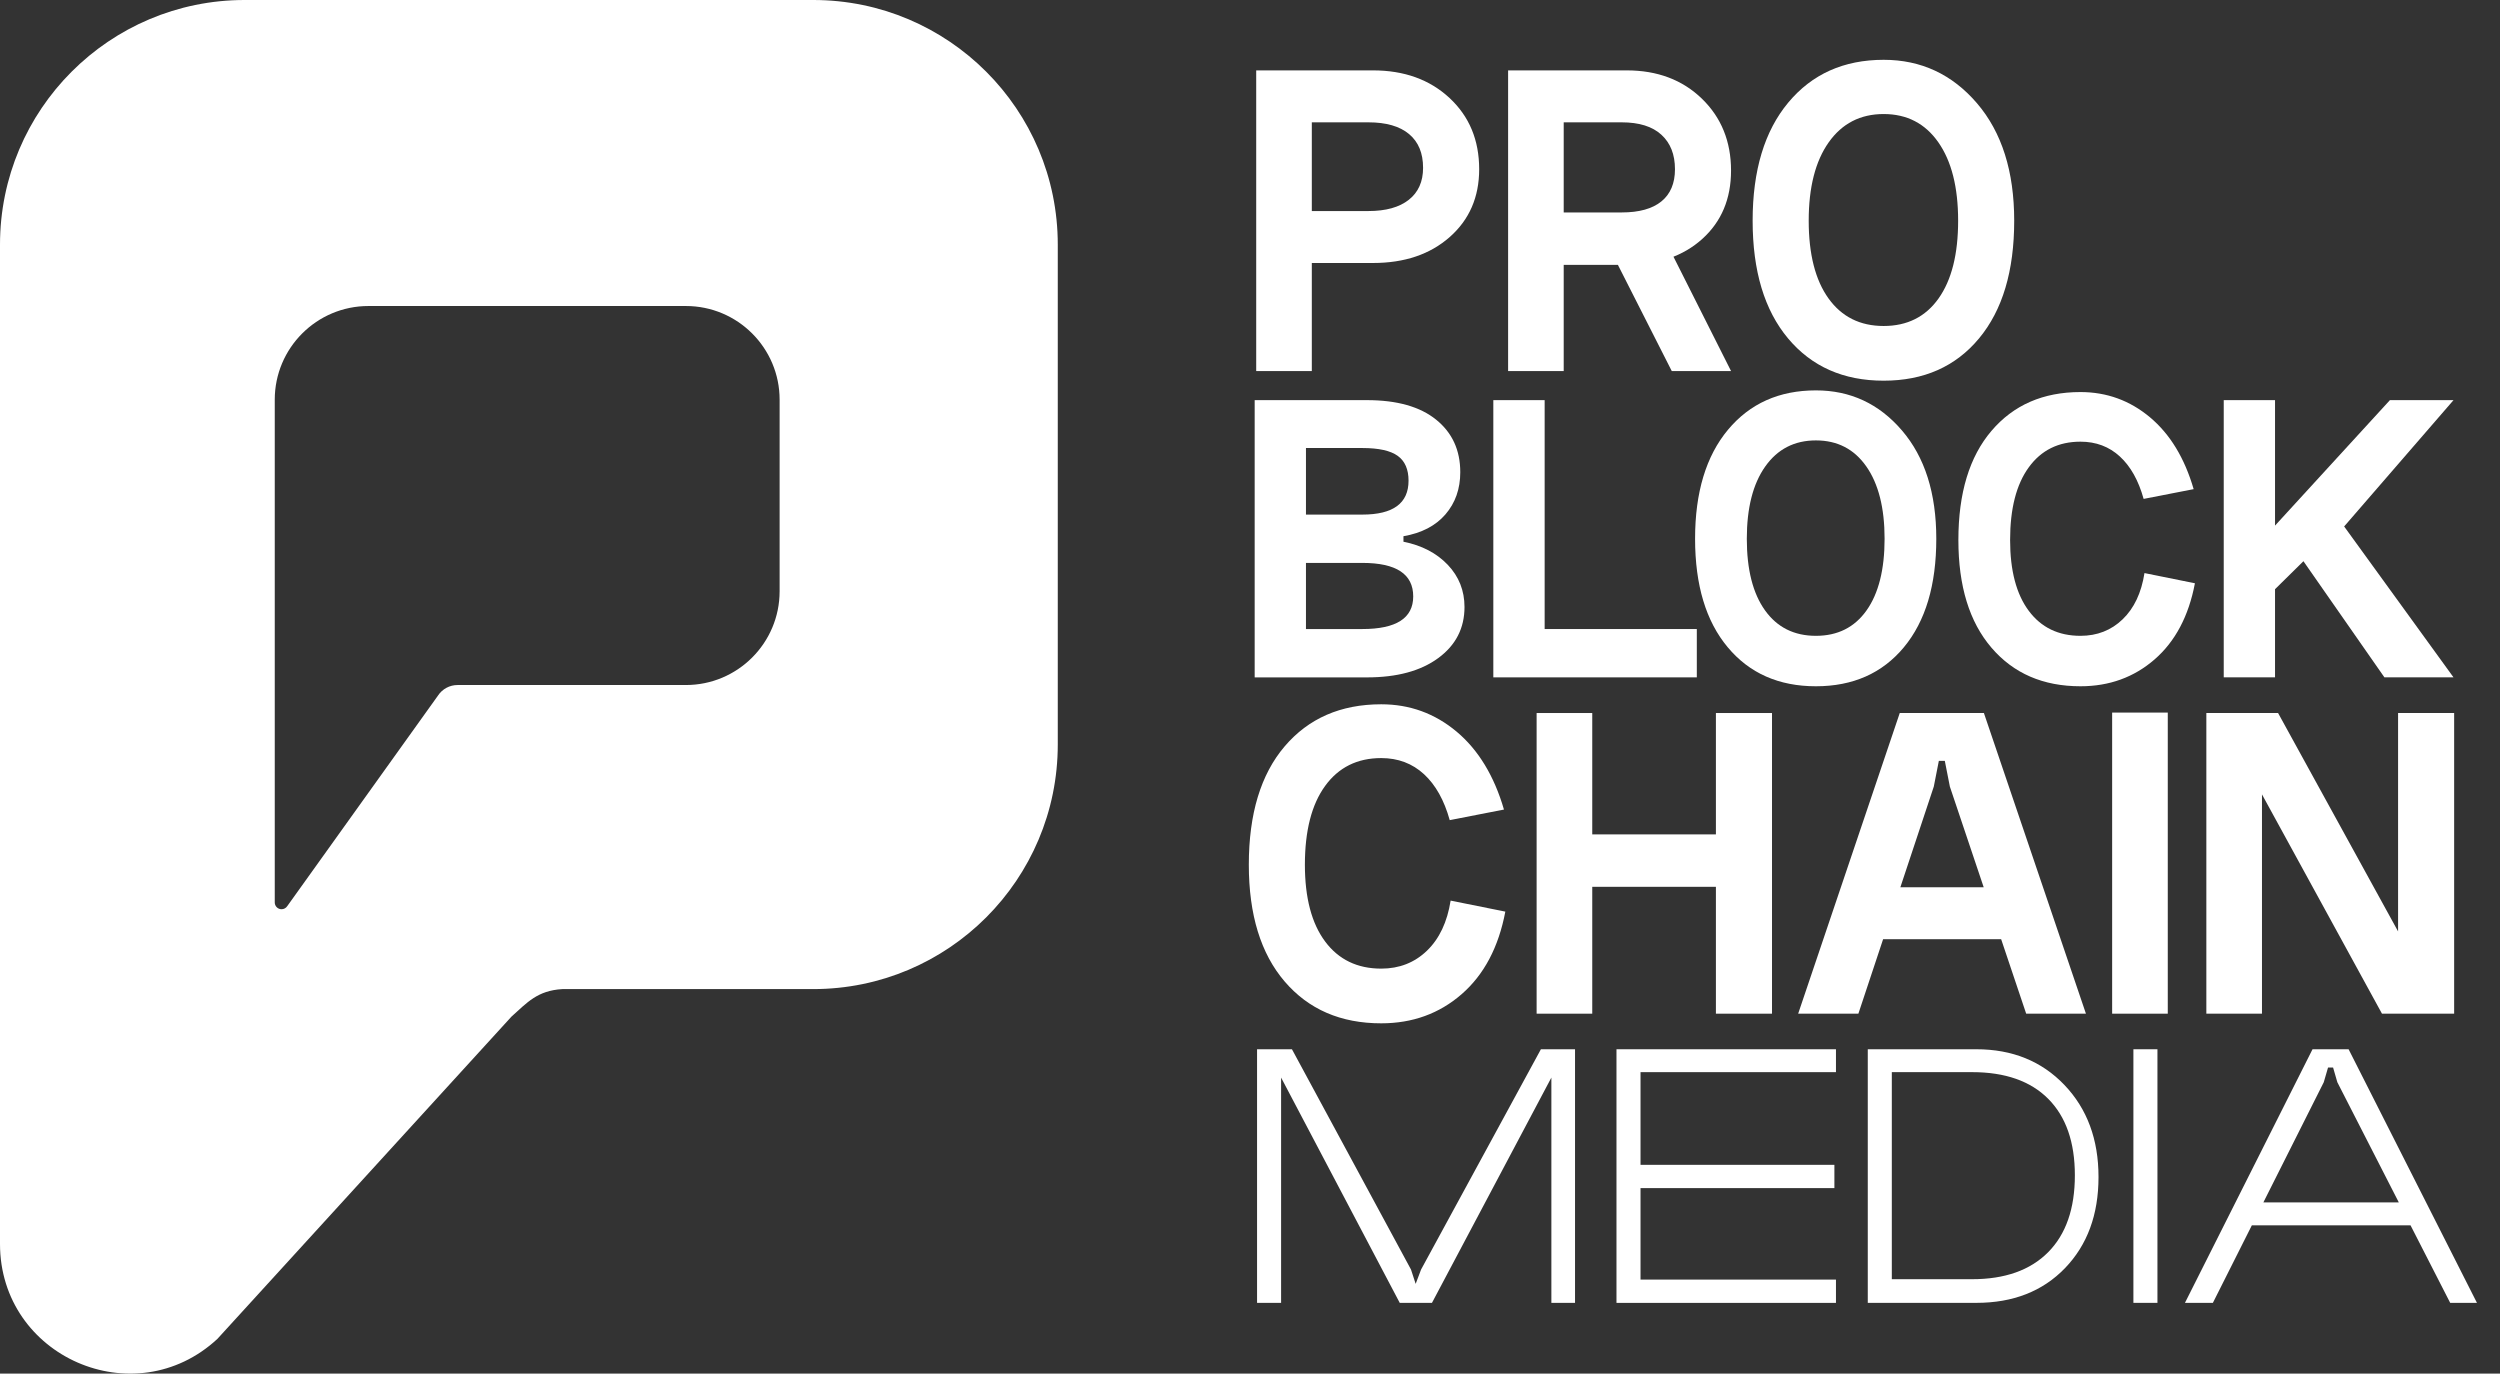 <?xml version="1.0" encoding="UTF-8"?> <svg xmlns="http://www.w3.org/2000/svg" width="91" height="50" viewBox="0 0 91 50" fill="none"><rect x="0" y="0" width="91" height="50" fill="#333333" stroke="none"/> <path d="M47.75 7.682H49.809C50.444 7.682 50.935 7.546 51.281 7.272C51.627 6.999 51.8 6.611 51.8 6.11C51.8 5.574 51.63 5.164 51.29 4.88C50.949 4.595 50.456 4.453 49.809 4.453H47.75V7.682V7.682ZM45.726 13.506V2.562H49.976C51.114 2.562 52.042 2.897 52.762 3.566C53.482 4.235 53.842 5.1 53.842 6.16C53.842 7.175 53.484 7.998 52.77 8.628C52.056 9.258 51.125 9.573 49.976 9.573H47.75V13.506H45.726V13.506Z" fill="white"></path> <path d="M58.509 8.887H60.684L63.01 13.506H60.852L58.509 8.887ZM56.919 7.733H59.028C59.664 7.733 60.146 7.599 60.475 7.331C60.804 7.063 60.969 6.673 60.969 6.16C60.969 5.624 60.804 5.206 60.475 4.905C60.146 4.603 59.664 4.453 59.028 4.453H56.919V7.733ZM54.895 13.506V2.562H59.212C60.327 2.562 61.239 2.905 61.948 3.591C62.656 4.277 63.01 5.15 63.01 6.21C63.01 7.236 62.662 8.065 61.965 8.695C61.267 9.325 60.35 9.64 59.212 9.64H56.919V13.506H54.895V13.506Z" fill="white"></path> <path d="M66.565 5.181C66.08 5.867 65.837 6.818 65.837 8.034C65.837 9.25 66.077 10.193 66.557 10.862C67.037 11.531 67.706 11.866 68.565 11.866C69.424 11.866 70.091 11.531 70.565 10.862C71.039 10.193 71.276 9.25 71.276 8.034C71.276 6.818 71.036 5.867 70.556 5.181C70.077 4.495 69.413 4.151 68.565 4.151C67.717 4.151 67.051 4.495 66.565 5.181ZM63.796 8.034C63.796 6.204 64.228 4.771 65.093 3.733C65.957 2.696 67.115 2.177 68.565 2.177C69.926 2.177 71.058 2.704 71.962 3.758C72.866 4.813 73.317 6.238 73.317 8.034C73.317 9.863 72.891 11.291 72.037 12.318C71.184 13.344 70.026 13.857 68.565 13.857C67.103 13.857 65.943 13.344 65.085 12.318C64.225 11.291 63.796 9.863 63.796 8.034H63.796Z" fill="white"></path> <path d="M47.537 22.897H49.589C50.824 22.897 51.441 22.501 51.441 21.709C51.441 20.897 50.824 20.49 49.589 20.49H47.537V22.897ZM47.537 18.731H49.589C50.711 18.731 51.271 18.32 51.271 17.497C51.271 17.085 51.14 16.784 50.878 16.594C50.615 16.404 50.186 16.308 49.589 16.308H47.537V18.731V18.731ZM51.086 19.518V19.719C51.755 19.852 52.292 20.133 52.699 20.559C53.105 20.987 53.308 21.499 53.308 22.095C53.308 22.867 52.989 23.486 52.352 23.954C51.714 24.423 50.849 24.657 49.759 24.657H45.67V14.565H49.759C50.849 14.565 51.688 14.802 52.274 15.275C52.861 15.748 53.154 16.386 53.154 17.188C53.154 17.795 52.974 18.307 52.614 18.724C52.254 19.14 51.744 19.405 51.086 19.518L51.086 19.518Z" fill="white"></path> <path d="M54.357 14.565H56.225V22.897H61.764V24.656H54.357V14.565Z" fill="white"></path> <path d="M64.255 16.98C63.807 17.612 63.584 18.489 63.584 19.611C63.584 20.732 63.805 21.601 64.247 22.218C64.689 22.836 65.307 23.144 66.099 23.144C66.891 23.144 67.506 22.836 67.943 22.218C68.38 21.601 68.599 20.732 68.599 19.611C68.599 18.489 68.377 17.612 67.935 16.98C67.493 16.347 66.881 16.031 66.099 16.031C65.317 16.031 64.703 16.347 64.255 16.98H64.255ZM61.701 19.611C61.701 17.924 62.1 16.602 62.897 15.645C63.694 14.688 64.762 14.21 66.099 14.21C67.354 14.21 68.398 14.696 69.231 15.668C70.065 16.64 70.481 17.954 70.481 19.611C70.481 21.298 70.088 22.614 69.301 23.561C68.514 24.508 67.446 24.98 66.099 24.98C64.751 24.98 63.681 24.508 62.89 23.561C62.097 22.614 61.701 21.298 61.701 19.611V19.611Z" fill="white"></path> <path d="M79.849 17.805L78.028 18.16C77.843 17.492 77.555 16.977 77.164 16.617C76.773 16.257 76.295 16.077 75.729 16.077C74.927 16.077 74.299 16.388 73.847 17.011C73.394 17.633 73.168 18.515 73.168 19.657C73.168 20.768 73.394 21.627 73.847 22.234C74.299 22.841 74.927 23.144 75.729 23.144C76.336 23.144 76.848 22.944 77.265 22.542C77.681 22.141 77.946 21.581 78.059 20.86L79.895 21.231C79.669 22.424 79.18 23.348 78.429 24.001C77.678 24.654 76.778 24.98 75.729 24.98C74.371 24.98 73.291 24.513 72.489 23.576C71.686 22.64 71.285 21.334 71.285 19.657C71.285 17.95 71.686 16.625 72.489 15.684C73.291 14.742 74.371 14.271 75.729 14.271C76.686 14.271 77.529 14.578 78.26 15.19C78.99 15.802 79.52 16.674 79.849 17.805L79.849 17.805Z" fill="white"></path> <path d="M80.944 14.565H82.811V19.132L86.993 14.565H89.308L85.327 19.163L89.308 24.656H86.793L83.845 20.428L82.811 21.447V24.656H80.944V14.565Z" fill="white"></path> <path d="M54.744 29.468L52.77 29.853C52.569 29.128 52.256 28.57 51.833 28.18C51.408 27.79 50.89 27.594 50.276 27.594C49.406 27.594 48.725 27.932 48.235 28.607C47.744 29.282 47.498 30.238 47.498 31.476C47.498 32.681 47.744 33.613 48.235 34.271C48.725 34.929 49.406 35.258 50.276 35.258C50.934 35.258 51.489 35.041 51.941 34.606C52.393 34.17 52.68 33.563 52.803 32.782L54.794 33.183C54.549 34.477 54.019 35.479 53.205 36.187C52.39 36.896 51.414 37.249 50.276 37.249C48.804 37.249 47.632 36.742 46.762 35.727C45.892 34.712 45.457 33.295 45.457 31.476C45.457 29.625 45.892 28.188 46.762 27.167C47.632 26.147 48.804 25.636 50.276 25.636C51.314 25.636 52.228 25.968 53.021 26.632C53.812 27.296 54.387 28.241 54.744 29.468L54.744 29.468Z" fill="white"></path> <path d="M62.459 25.954H64.501V36.898H62.459V25.954ZM56.92 30.372H63.329V32.28H56.92V30.372ZM55.933 25.954H57.958V36.898H55.933V25.954Z" fill="white"></path> <path d="M68.114 32.296H73.318V34.187H68.114V32.296ZM70.39 28.632L67.645 36.898H65.453L69.151 25.954H72.214L75.928 36.898H73.753L70.975 28.632L70.791 27.695H70.574L70.39 28.632Z" fill="white"></path> <path d="M76.882 25.938H78.907V36.898H76.882V25.938Z" fill="white"></path> <path d="M87.29 25.954H89.331V36.898H86.704L82.336 28.916V36.898H80.311V25.954H82.922L87.29 33.903V25.954Z" fill="white"></path> <path d="M51.727 46.211L56.089 38.193H57.331V47.425H56.47V39.224L52.123 47.425H50.951L46.632 39.224V47.425H45.757V38.193H47.027L51.36 46.211L51.53 46.733L51.727 46.211Z" fill="white"></path> <path d="M58.84 38.193H66.829V39.026H59.715V42.4H66.772V43.247H59.715V46.577H66.829V47.425H58.84V38.193Z" fill="white"></path> <path d="M68.862 46.563H71.784C72.979 46.563 73.901 46.236 74.551 45.582C75.2 44.928 75.525 43.995 75.525 42.781C75.525 41.576 75.202 40.649 74.558 40C73.913 39.351 72.989 39.026 71.784 39.026H68.862V46.563ZM67.987 47.424V38.193H71.94C73.247 38.193 74.316 38.626 75.144 39.492C75.972 40.358 76.386 41.475 76.386 42.844C76.386 44.213 75.978 45.319 75.165 46.161C74.351 47.004 73.275 47.424 71.94 47.424H67.987V47.424Z" fill="white"></path> <path d="M77.656 38.193H78.531V47.424H77.656V38.193Z" fill="white"></path> <path d="M81.734 43.768H87.973V44.601H81.734V43.768ZM84.585 39.393L80.549 47.424H79.532L84.176 38.193H85.489L90.161 47.424H89.187L85.079 39.393L84.924 38.857H84.741L84.585 39.393Z" fill="white"></path> <path d="M28.378 21.523C28.377 23.407 26.849 24.934 24.966 24.935H16.654C16.369 24.935 16.102 25.078 15.944 25.317L10.454 32.986C10.408 33.054 10.331 33.096 10.248 33.096C10.113 33.096 10.002 32.986 10.001 32.851L10.001 14.55C10.001 12.666 11.529 11.139 13.412 11.139H24.966C26.85 11.139 28.378 12.666 28.378 14.55V21.523ZM29.602 4.93758e-05H8.905C3.986 0.001 4.93758e-05 3.988 4.93758e-05 8.906L0 45.279C0 49.391 4.898 51.528 7.912 48.737L18.62 37.002C19.182 36.501 19.556 36.056 20.471 36.003H29.602C34.518 36.002 38.503 32.016 38.503 27.1V27.098V8.906C38.503 8.905 38.503 8.904 38.503 8.903C38.503 3.987 34.518 0.001 29.602 0H29.602L29.602 4.93758e-05Z" fill="white"></path> </svg> 